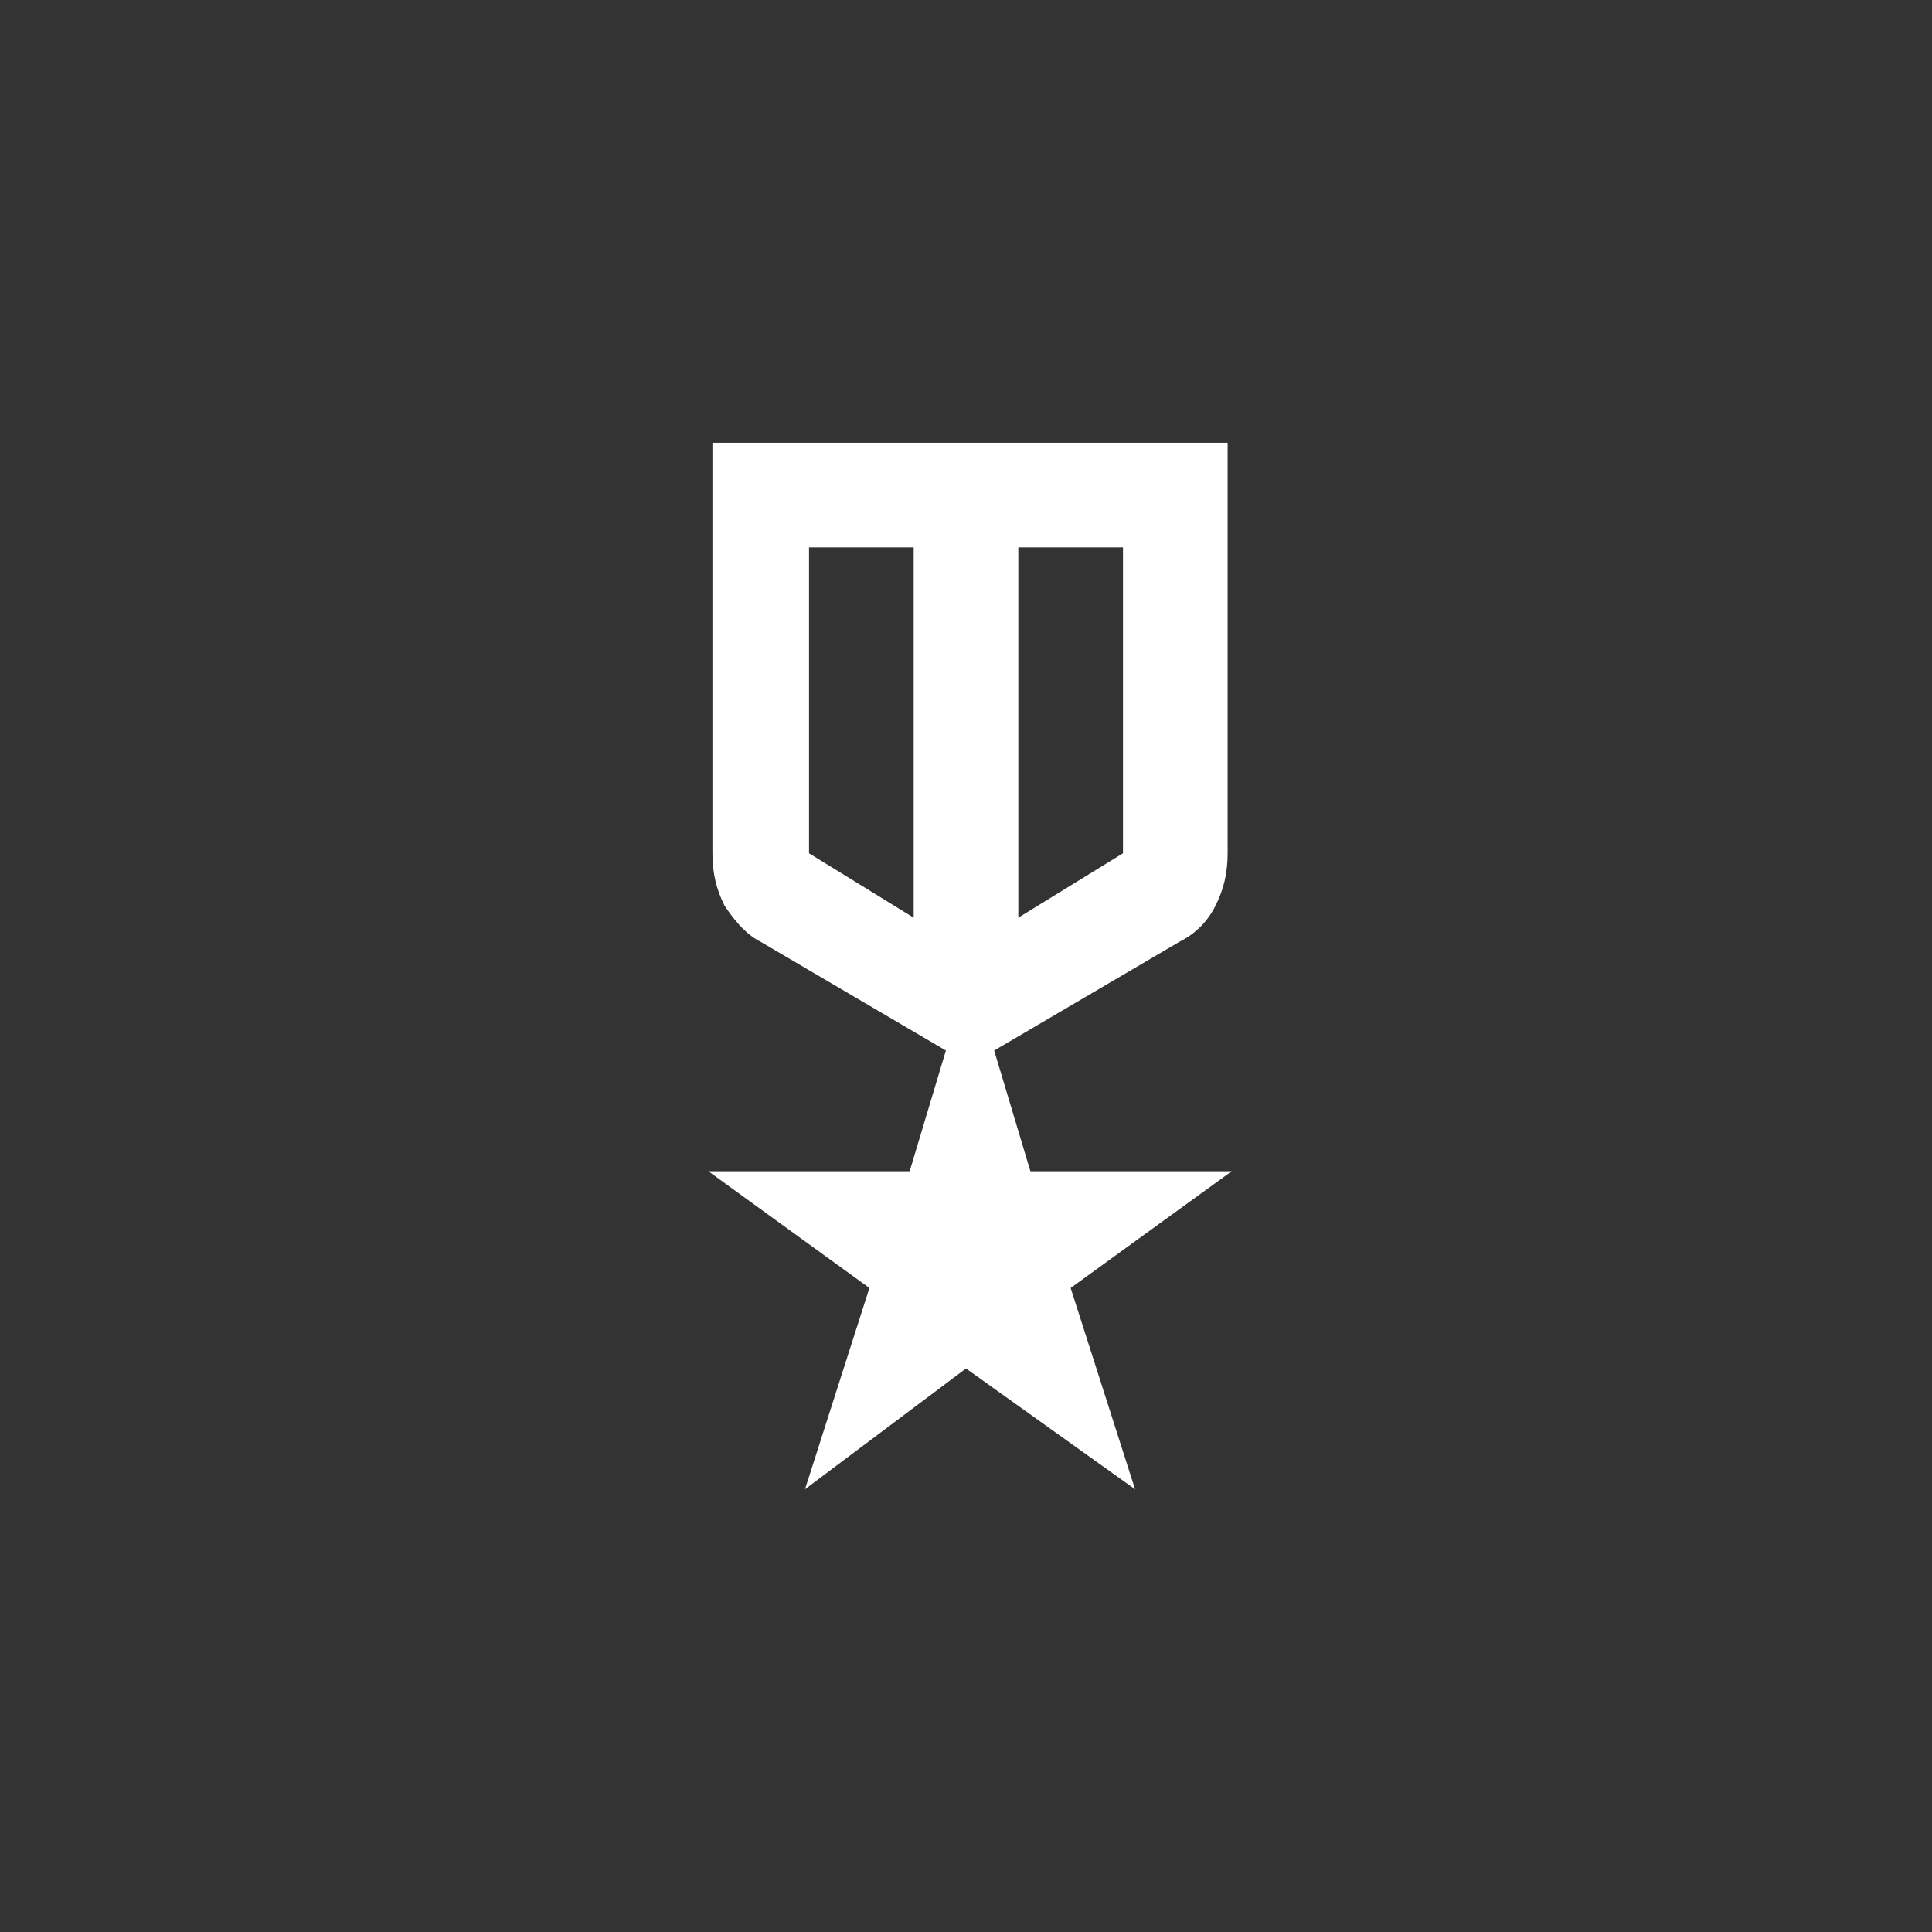 <?xml version="1.0" encoding="UTF-8"?>
<svg xmlns="http://www.w3.org/2000/svg" xmlns:xlink="http://www.w3.org/1999/xlink" version="1.1" id="Capa_1" x="0px" y="0px" width="48px" height="48px" viewBox="0 0 48 48" style="enable-background:new 0 0 48 48;" xml:space="preserve">
<rect x="0" y="0" width="48" height="48" fill="#333333" stroke="none"/>
<style type="text/css">
	.st0{fill:#FFFFFF;}
</style>
<path class="st0" d="M17.5,11h13v10.2c0,0.5-0.1,0.9-0.3,1.3s-0.5,0.7-0.9,0.9l-4.6,2.7l0.9,3h5l-4,2.9l1.6,5L24,34L20,37l1.6-5  l-4-2.9h5l0.9-3l-4.6-2.7c-0.4-0.2-0.7-0.6-0.9-0.9c-0.2-0.4-0.3-0.8-0.3-1.3V11z M20.1,13.6v7.6l2.6,1.6v-9.2H20.1z M27.9,13.6  h-2.6v9.2l2.6-1.6V13.6z"></path>
</svg>
